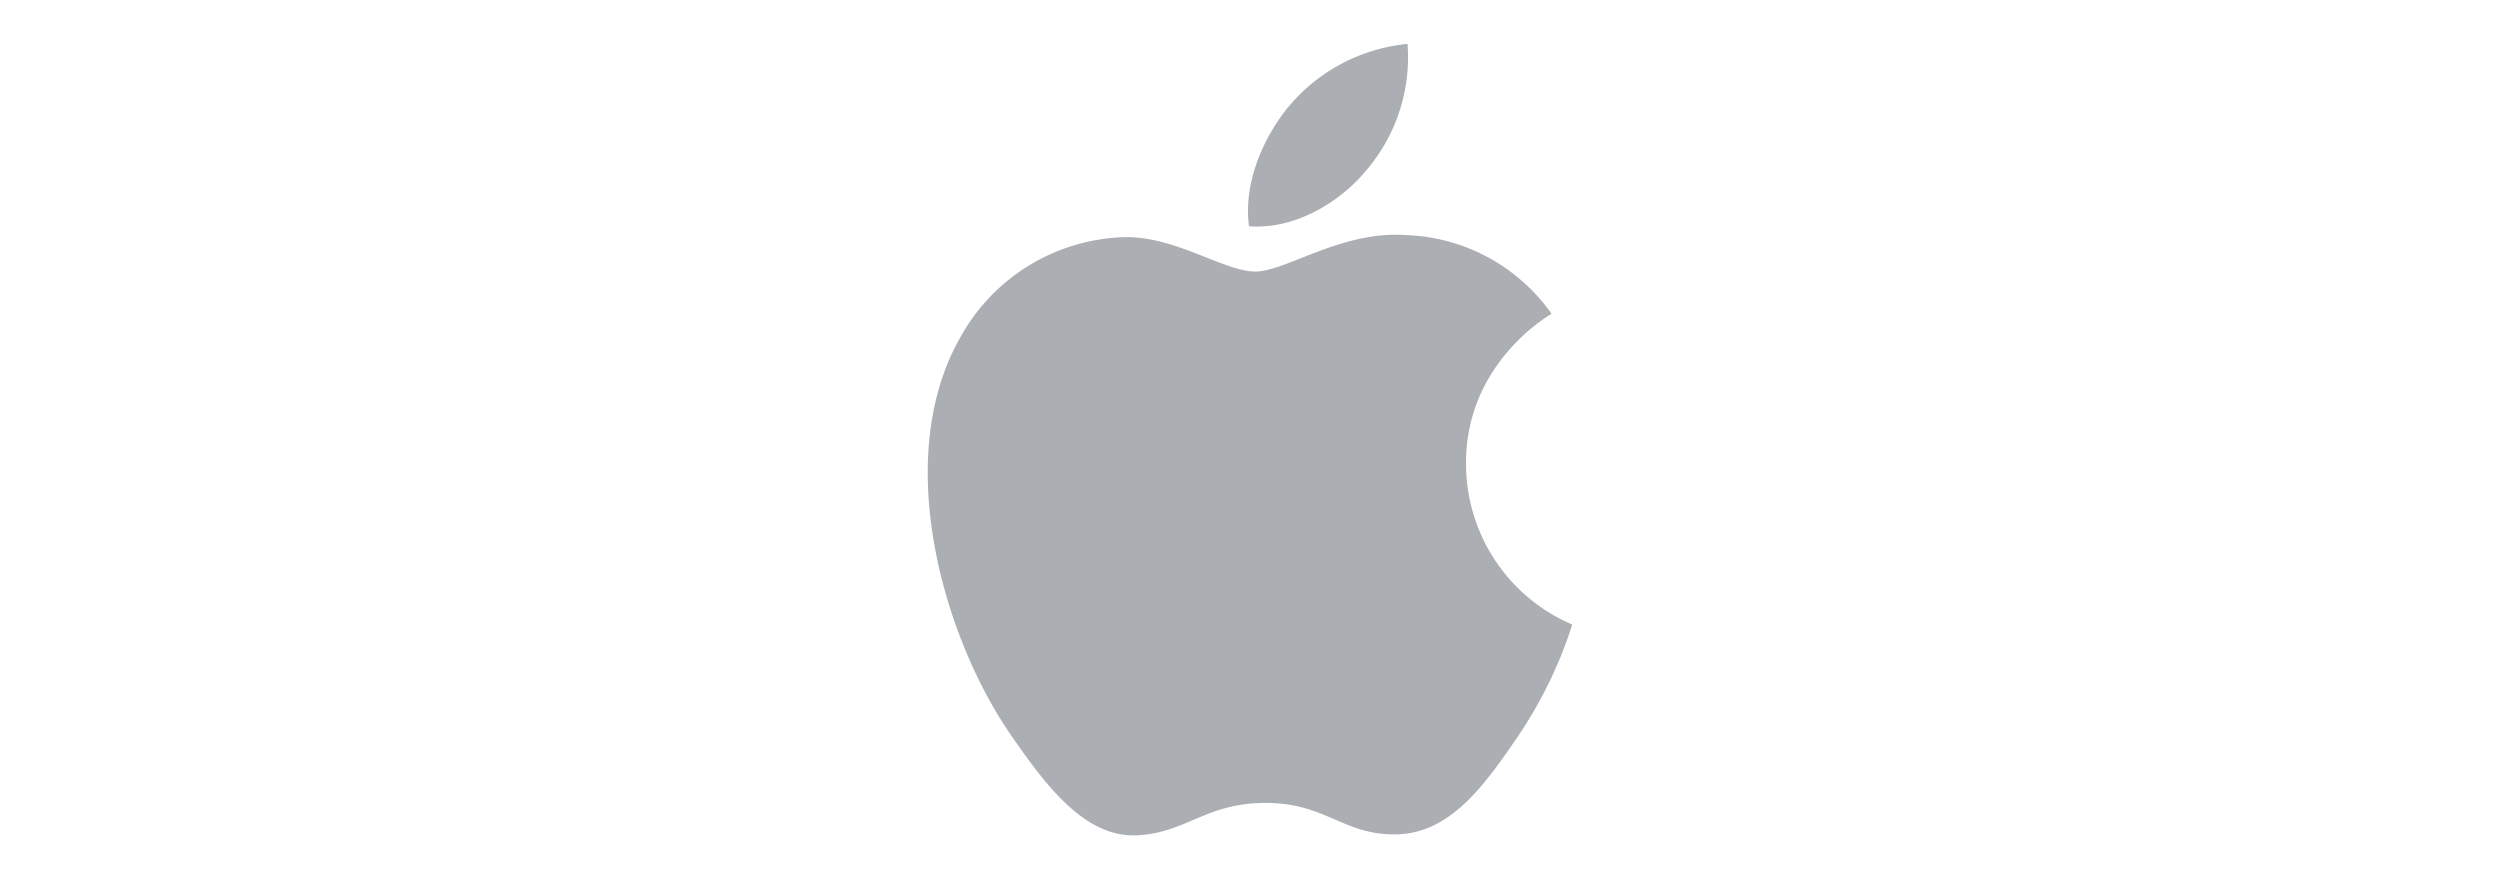 <svg xmlns="http://www.w3.org/2000/svg" viewBox="0 0 180.517 63.492"><defs><style>.cls-1{fill:none;}.cls-2{fill:#abafb4;}</style></defs><g id="Oracle"><rect class="cls-1" x="59.462" width="62.714" height="63.492"/></g><g id="Apple"><path class="cls-2" d="M101.564,16.978C96.859,16.63,92.867,19.606,90.64,19.606c-2.26,0-5.743-2.553-9.438-2.483a13.989,13.989,0,0,0-11.822,7.165c-5.038,8.745-1.286,21.702,3.621,28.798,2.401,3.467,5.263,7.375,9.024,7.232,3.619-.142,4.989-2.341,9.364-2.341,4.372,0,5.606,2.341,9.434,2.271,3.896-.072,6.364-3.539,8.747-7.026a31.32,31.32,0,0,0,3.958-8.127,12.61,12.61,0,0,1-7.669-11.563c-.068-7.232,5.903-10.708,6.174-10.876A13.407,13.407,0,0,0,101.564,16.978Z"/><path class="cls-2" d="M98.661,12.294a12.559,12.559,0,0,0,2.973-9.124A12.803,12.803,0,0,0,93.216,7.499c-1.847,2.138-3.47,5.562-3.029,8.84C93.392,16.586,96.664,14.71,98.661,12.294Z"/></g></svg>